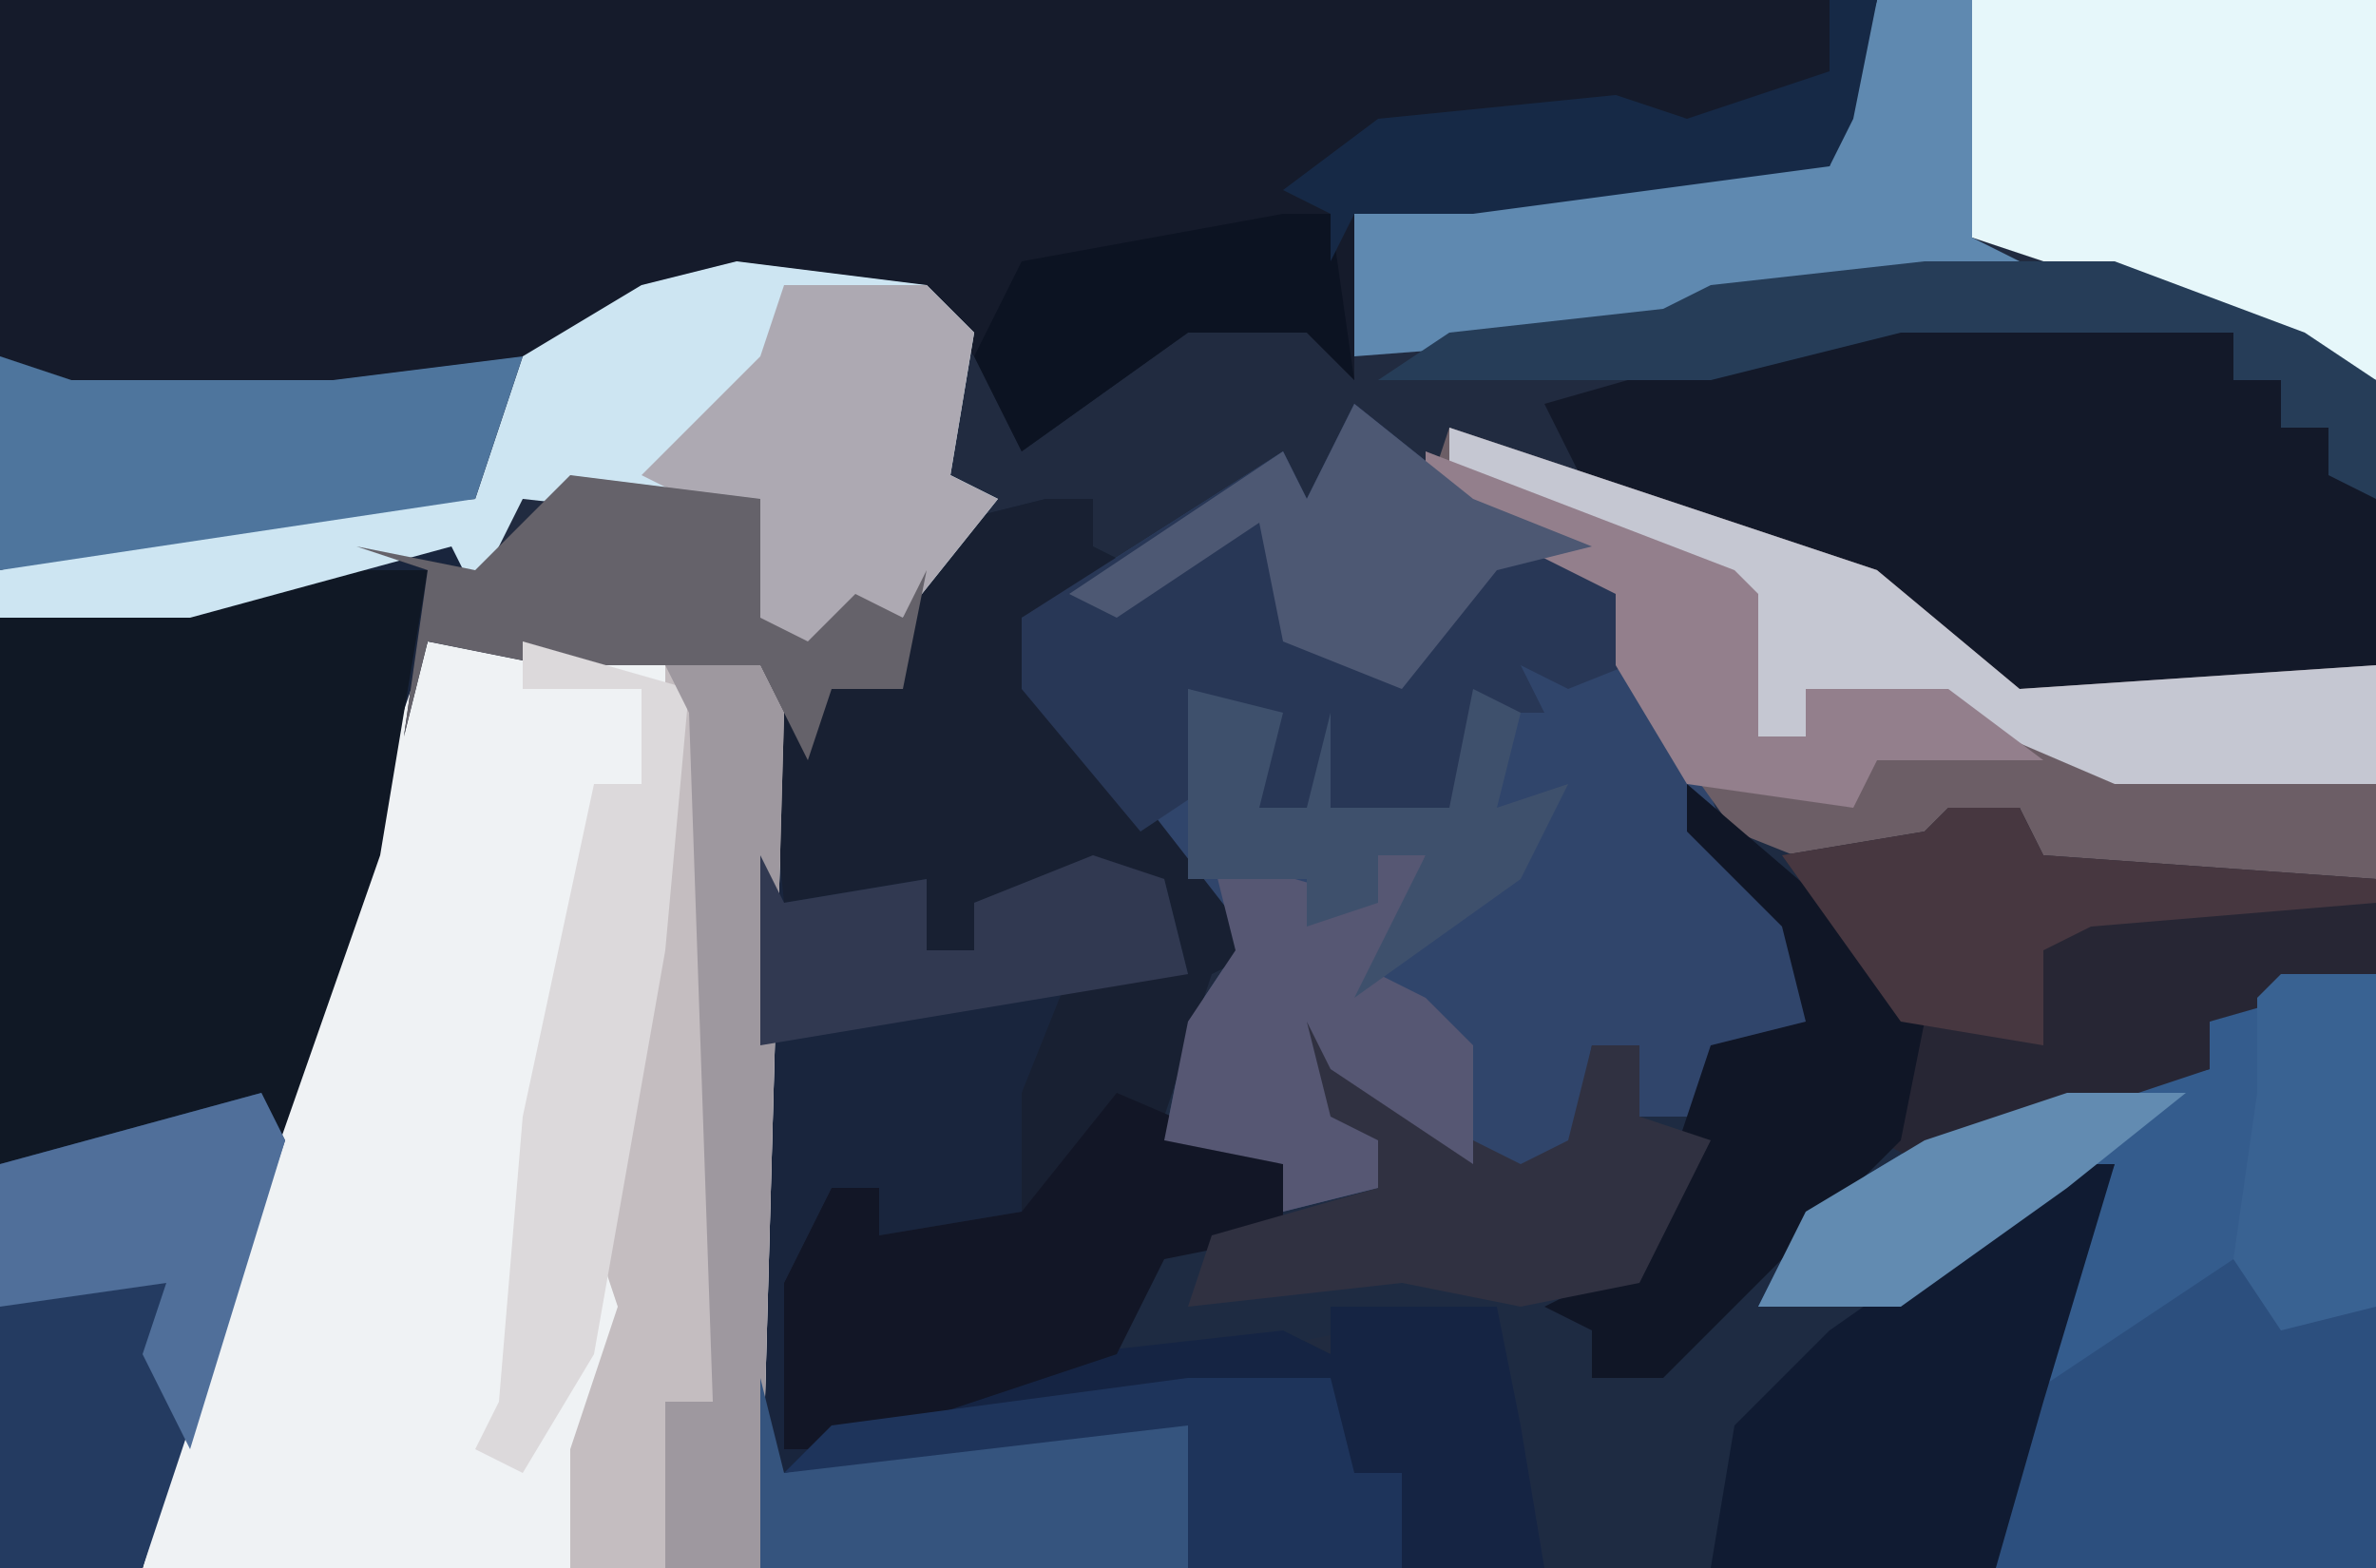<?xml version="1.0" encoding="UTF-8"?>
<svg version="1.1" xmlns="http://www.w3.org/2000/svg" width="100" height="66">
<path d="M0,0 L100,0 L100,66 L0,66 Z " fill="#212B40" transform="translate(0,0)"/>
<path d="M0,0 L8,1 L8,6 L10,7 L12,5 L14,6 L16,2 L20,1 L22,1 L22,3 L24,4 L19,6 L22,11 L29,20 L27,21 L25,27 L17,33 L12,33 L13,30 L11,32 L9,41 L21,37 L30,36 L32,37 L33,35 L39,35 L40,40 L41,46 L-24,46 L-24,6 L-14,4 L-5,3 L-3,3 Z " fill="#19253D" transform="translate(24,20)"/>
<path d="M0,0 L5,4 L11,7 L14,10 L12,12 L17,18 L22,19 L25,17 L28,17 L29,19 L43,20 L43,49 L8,49 L6,42 L6,39 L0,39 L-5,40 L-16,42 L-24,44 L-24,37 L-22,33 L-20,33 L-20,35 L-14,34 L-7,26 L-5,23 L-14,12 L-14,9 L-3,2 L-2,4 Z " fill="#1E2B42" transform="translate(57,17)"/>
<path d="M0,0 L79,0 L78,5 L77,7 L62,9 L57,9 L57,16 L55,14 L50,14 L43,19 L41,15 L39,13 L31,12 L23,15 L20,21 L0,24 Z " fill="#151B2B" transform="translate(0,0)"/>
<path d="M0,0 L14,1 L15,3 L14,39 L-12,39 L-9,26 Z " fill="#EFF2F4" transform="translate(18,27)"/>
<path d="M0,0 L5,4 L11,7 L14,10 L12,12 L14,14 L16,19 L20,23 L19,27 L16,28 L15,30 L12,30 L12,27 L10,27 L9,32 L5,33 L-1,28 L-2,26 L-1,30 L1,31 L1,33 L-3,34 L-3,32 L-8,31 L-7,26 L-5,23 L-14,12 L-14,9 L-3,2 L-2,4 Z " fill="#30456B" transform="translate(57,17)"/>
<path d="M0,0 L8,0 L6,12 L-1,32 L-4,42 L-10,42 L-10,2 Z " fill="#101825" transform="translate(10,24)"/>
<path d="M0,0 L10,0 L14,1 L14,3 L16,3 L16,5 L18,5 L20,8 L20,15 L11,17 L5,17 L-3,11 L-13,8 L-15,4 L-8,2 Z " fill="#131929" transform="translate(80,13)"/>
<path d="M0,0 L4,0 L4,25 L-12,25 L-11,18 L-7,8 L-16,14 L-22,14 L-20,10 L-15,7 L-3,4 L-3,2 Z " fill="#345C8D" transform="translate(96,41)"/>
<path d="M0,0 L8,1 L8,6 L10,7 L12,5 L14,6 L16,2 L20,1 L22,1 L22,3 L24,4 L19,6 L22,11 L29,20 L27,21 L25,27 L19,31 L19,26 L21,21 L26,21 L25,17 L20,17 L17,18 L17,20 L15,20 L15,17 L9,18 L8,8 L-1,8 L-6,7 L-7,11 L-6,4 L-9,3 L-4,4 Z " fill="#182032" transform="translate(24,20)"/>
<path d="M0,0 L9,3 L18,6 L24,11 L39,10 L39,19 L25,19 L24,16 L17,19 L12,17 L7,10 L7,7 L-1,3 Z " fill="#6C5E66" transform="translate(61,18)"/>
<path d="M0,0 L8,1 L10,3 L9,9 L11,10 L7,15 L2,17 L0,13 L0,11 L-9,10 L-11,14 L-12,12 L-23,15 L-31,15 L-31,13 L-23,11 L-11,10 L-9,4 L-4,1 Z " fill="#CDE5F2" transform="translate(31,11)"/>
<path d="M0,0 L5,4 L11,7 L14,10 L9,12 L7,11 L8,13 L5,13 L4,18 L-4,17 L-4,13 L-7,12 L-6,16 L-9,18 L-14,12 L-14,9 L-3,2 L-2,4 Z " fill="#283756" transform="translate(57,17)"/>
<path d="M0,0 L17,0 L17,16 L6,12 L0,10 Z " fill="#E6F7FA" transform="translate(83,0)"/>
<path d="M0,0 L4,0 L5,2 L4,38 L-4,38 L-4,33 L-2,27 L-3,24 L0,7 Z " fill="#C4BDC0" transform="translate(28,28)"/>
<path d="M0,0 L3,0 L4,2 L18,3 L18,7 L11,9 L11,11 L-1,15 L-3,14 L-2,9 L-7,2 L-1,1 Z " fill="#272634" transform="translate(82,34)"/>
<path d="M0,0 L4,0 L4,10 L6,11 L-7,13 L-9,14 L-22,15 L-22,9 L-13,7 L-2,7 Z " fill="#5F89B0" transform="translate(79,0)"/>
<path d="M0,0 L7,0 L8,5 L9,11 L-6,11 L-6,5 L-23,7 L-21,5 L-11,2 L-2,1 L0,2 Z " fill="#152443" transform="translate(56,55)"/>
<path d="M0,0 L4,2 L6,2 L6,13 L-10,13 L-9,6 Z " fill="#2C4F7E" transform="translate(94,53)"/>
<path d="M0,0 L1,2 L-5,20 L-11,20 L-11,3 Z " fill="#243B61" transform="translate(11,46)"/>
<path d="M0,0 L2,0 L-1,10 L-3,17 L-15,17 L-14,11 L-10,7 Z " fill="#101B32" transform="translate(87,49)"/>
<path d="M0,0 L7,3 L7,6 L2,7 L0,11 L-12,15 L-14,15 L-14,8 L-12,4 L-10,4 L-10,6 L-4,5 Z " fill="#121626" transform="translate(47,46)"/>
<path d="M0,0 L6,0 L8,2 L7,8 L9,9 L5,14 L0,16 L-2,12 L-2,10 L-6,8 L-1,3 Z " fill="#ADA9B2" transform="translate(33,12)"/>
<path d="M0,0 L9,3 L18,6 L24,11 L39,10 L39,15 L28,15 L21,12 L15,11 L15,13 L13,13 L12,7 L0,2 Z " fill="#C5C7D2" transform="translate(61,18)"/>
<path d="M0,0 L3,1 L14,1 L22,0 L20,6 L0,9 Z " fill="#4E759D" transform="translate(0,15)"/>
<path d="M0,0 L7,6 L10,10 L9,15 L-1,25 L-4,25 L-4,23 L-6,22 L-2,20 L1,11 L5,10 L4,6 L0,2 Z " fill="#101626" transform="translate(71,33)"/>
<path d="M0,0 L8,1 L8,6 L10,7 L12,5 L14,6 L15,4 L14,9 L11,9 L10,12 L8,8 L-1,8 L-6,7 L-7,11 L-6,4 L-9,3 L-4,4 Z " fill="#65626A" transform="translate(24,20)"/>
<path d="M0,0 L2,1 L2,3 L6,5 L10,7 L12,6 L13,2 L15,2 L15,5 L18,6 L15,12 L10,13 L5,12 L-4,13 L-3,10 L4,8 L2,6 L0,5 Z " fill="#303141" transform="translate(54,42)"/>
<path d="M0,0 L7,2 L6,13 L3,30 L0,35 L-2,34 L-1,32 L0,20 L3,6 L5,6 L5,2 L0,2 Z M-3,35 Z " fill="#DCD9DB" transform="translate(22,27)"/>
<path d="M0,0 L4,0 L5,2 L4,38 L0,38 L0,31 L2,31 L1,2 Z " fill="#9E989F" transform="translate(28,28)"/>
<path d="M0,0 L7,2 L7,0 L9,0 L7,5 L9,6 L11,8 L11,13 L5,9 L4,7 L5,11 L7,12 L7,14 L3,15 L3,13 L-2,12 L-1,7 L1,4 Z " fill="#565773" transform="translate(51,36)"/>
<path d="M0,0 L1,4 L11,2 L18,2 L18,8 L0,8 Z " fill="#35547E" transform="translate(32,58)"/>
<path d="M0,0 L8,0 L16,3 L19,5 L19,10 L17,9 L17,7 L15,7 L15,5 L13,5 L13,3 L-1,3 L-9,5 L-23,5 L-20,3 L-11,2 L-9,1 Z " fill="#263D58" transform="translate(81,11)"/>
<path d="M0,0 L4,1 L3,5 L5,5 L6,1 L6,5 L11,5 L12,0 L14,1 L13,5 L16,4 L14,8 L7,13 L9,9 L10,7 L8,7 L8,9 L5,10 L5,8 L0,8 L0,4 Z " fill="#3E506C" transform="translate(50,29)"/>
<path d="M0,0 L13,5 L14,6 L14,12 L16,12 L16,10 L22,10 L26,13 L19,13 L18,15 L11,14 L8,9 L8,6 L0,2 Z " fill="#937F8C" transform="translate(60,19)"/>
<path d="M0,0 L6,0 L7,4 L9,4 L9,8 L0,8 L0,2 L-17,4 L-15,2 Z " fill="#1E345B" transform="translate(50,58)"/>
<path d="M0,0 L1,2 L7,1 L7,4 L9,4 L9,2 L14,0 L17,1 L18,5 L0,8 Z " fill="#313951" transform="translate(32,36)"/>
<path d="M0,0 L5,4 L10,6 L6,7 L2,12 L-3,10 L-4,5 L-10,9 L-12,8 L-3,2 L-2,4 Z " fill="#4D5873" transform="translate(57,17)"/>
<path d="M0,0 L3,0 L4,2 L18,3 L18,4 L6,5 L4,6 L4,10 L-2,9 L-7,2 L-1,1 Z " fill="#473740" transform="translate(82,34)"/>
<path d="M0,0 L1,2 L-3,15 L-5,11 L-4,8 L-11,9 L-11,3 Z " fill="#506F9A" transform="translate(11,46)"/>
<path d="M0,0 L4,0 L4,14 L0,15 L-2,12 L-1,5 L-1,1 Z " fill="#396292" transform="translate(96,41)"/>
<path d="M0,0 L2,0 L3,7 L1,5 L-4,5 L-11,10 L-13,6 L-11,2 Z " fill="#0C1322" transform="translate(54,9)"/>
<path d="M0,0 L2,0 L1,5 L0,7 L-15,9 L-20,9 L-21,11 L-21,9 L-23,8 L-19,5 L-9,4 L-6,5 L0,3 Z " fill="#162946" transform="translate(77,0)"/>
<path d="M0,0 L5,0 L0,4 L-7,9 L-13,9 L-11,5 L-6,2 Z " fill="#628BB1" transform="translate(87,46)"/>
</svg>
